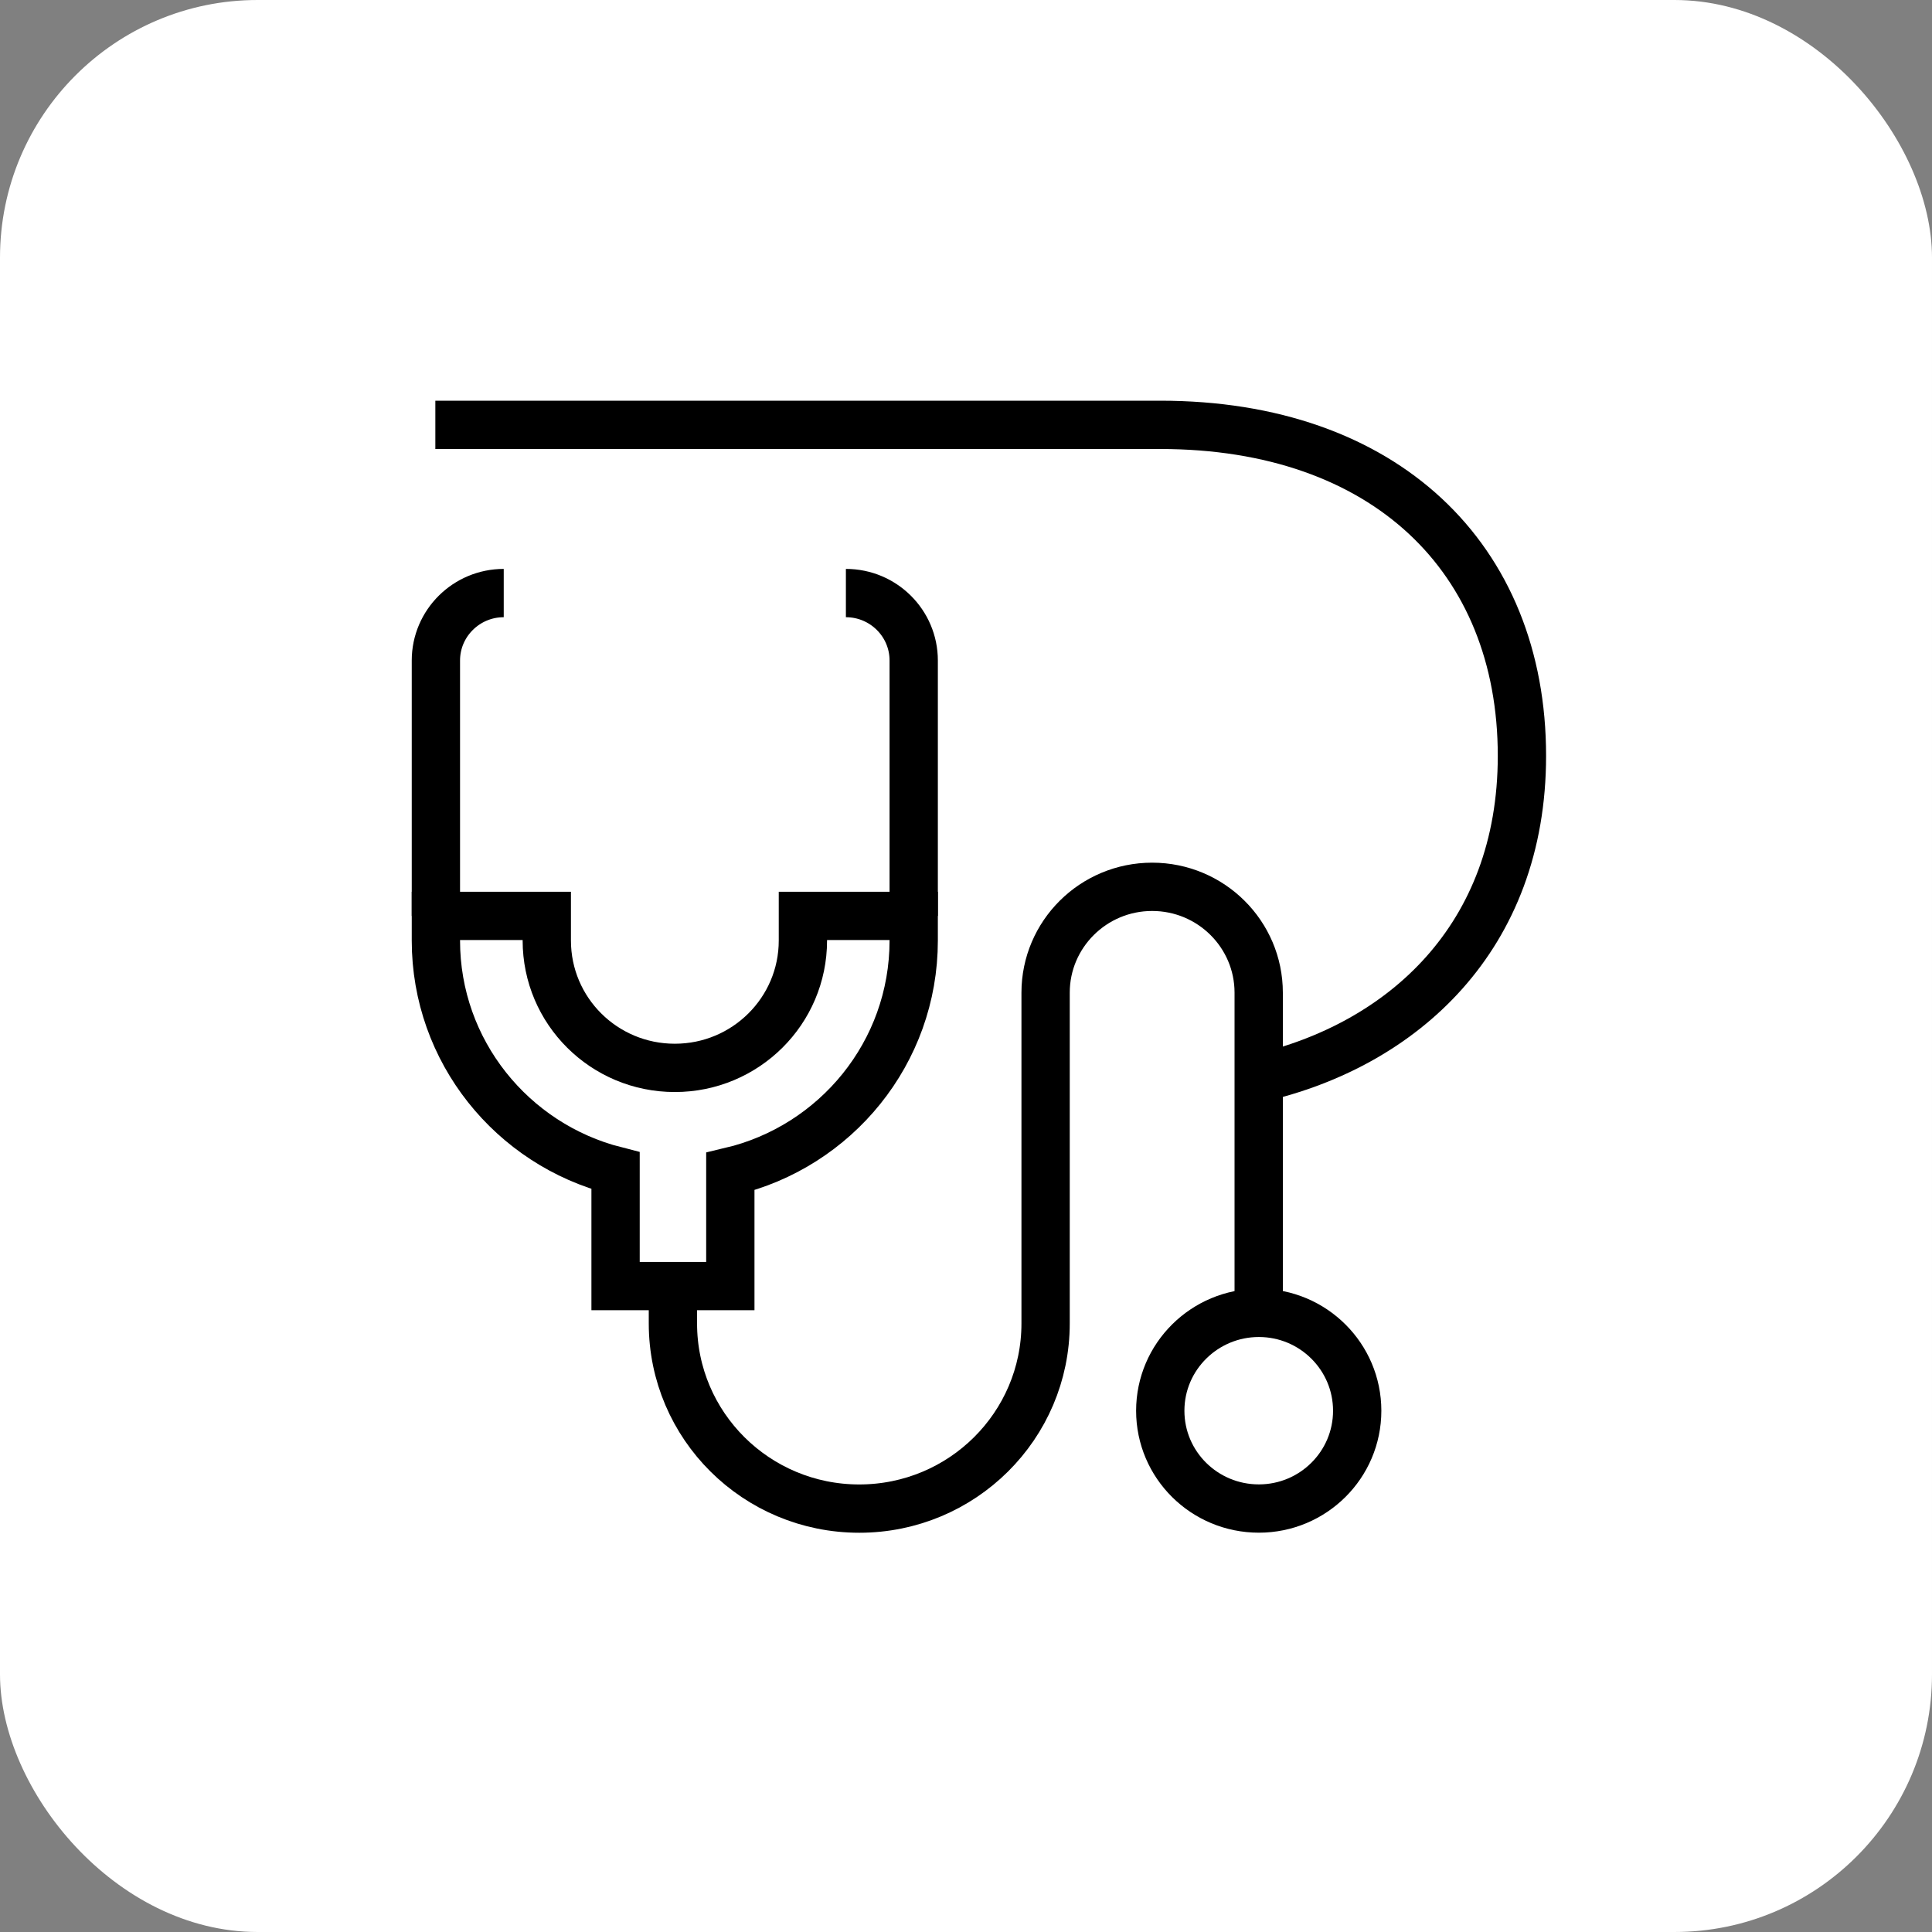 <svg width="60" height="60" viewBox="0 0 60 60" fill="none" xmlns="http://www.w3.org/2000/svg">
<rect x="0" y="0" width="60" height="60" fill="#808080" stroke="none"/>
<rect width="60" height="60" rx="8" fill="white"/>
<path d="M28.376 29.209V28.444H24.935V29.209C24.935 31.393 23.155 33.164 20.957 33.164C18.759 33.164 16.981 31.396 16.981 29.209V28.444H13.537V29.209C13.537 32.65 15.911 35.542 19.117 36.357V39.94H22.681V36.383C25.95 35.612 28.376 32.694 28.376 29.209Z" stroke="black" stroke-width="1.5" stroke-miterlimit="10"/>
<path d="M39.095 46.849C40.781 46.849 42.149 45.489 42.149 43.812C42.149 42.134 40.781 40.772 39.095 40.772C37.409 40.772 36.033 42.131 36.033 43.812C36.033 45.492 37.404 46.849 39.095 46.849Z" stroke="black" stroke-width="1.5" stroke-miterlimit="10"/>
<path d="M28.376 28.444V20.512C28.376 19.358 27.434 18.418 26.27 18.418" stroke="black" stroke-width="1.5" stroke-miterlimit="10"/>
<path d="M13.537 28.444V20.512C13.537 19.358 14.482 18.418 15.644 18.418" stroke="black" stroke-width="1.5" stroke-miterlimit="10"/>
<path d="M20.898 39.94V41.101C20.898 44.278 23.489 46.851 26.685 46.851C29.881 46.851 32.472 44.278 32.472 41.101V30.829C32.472 29.015 33.953 27.541 35.781 27.541C37.609 27.541 39.09 29.015 39.09 30.829V40.771" stroke="black" stroke-width="1.5" stroke-miterlimit="10"/>
<path d="M39.09 33.482C43.559 32.455 47.265 29.118 47.265 23.473C47.265 17.326 43.003 13.194 36.031 13.194H13.52" stroke="black" stroke-width="1.5" stroke-miterlimit="10"/>
</svg>
